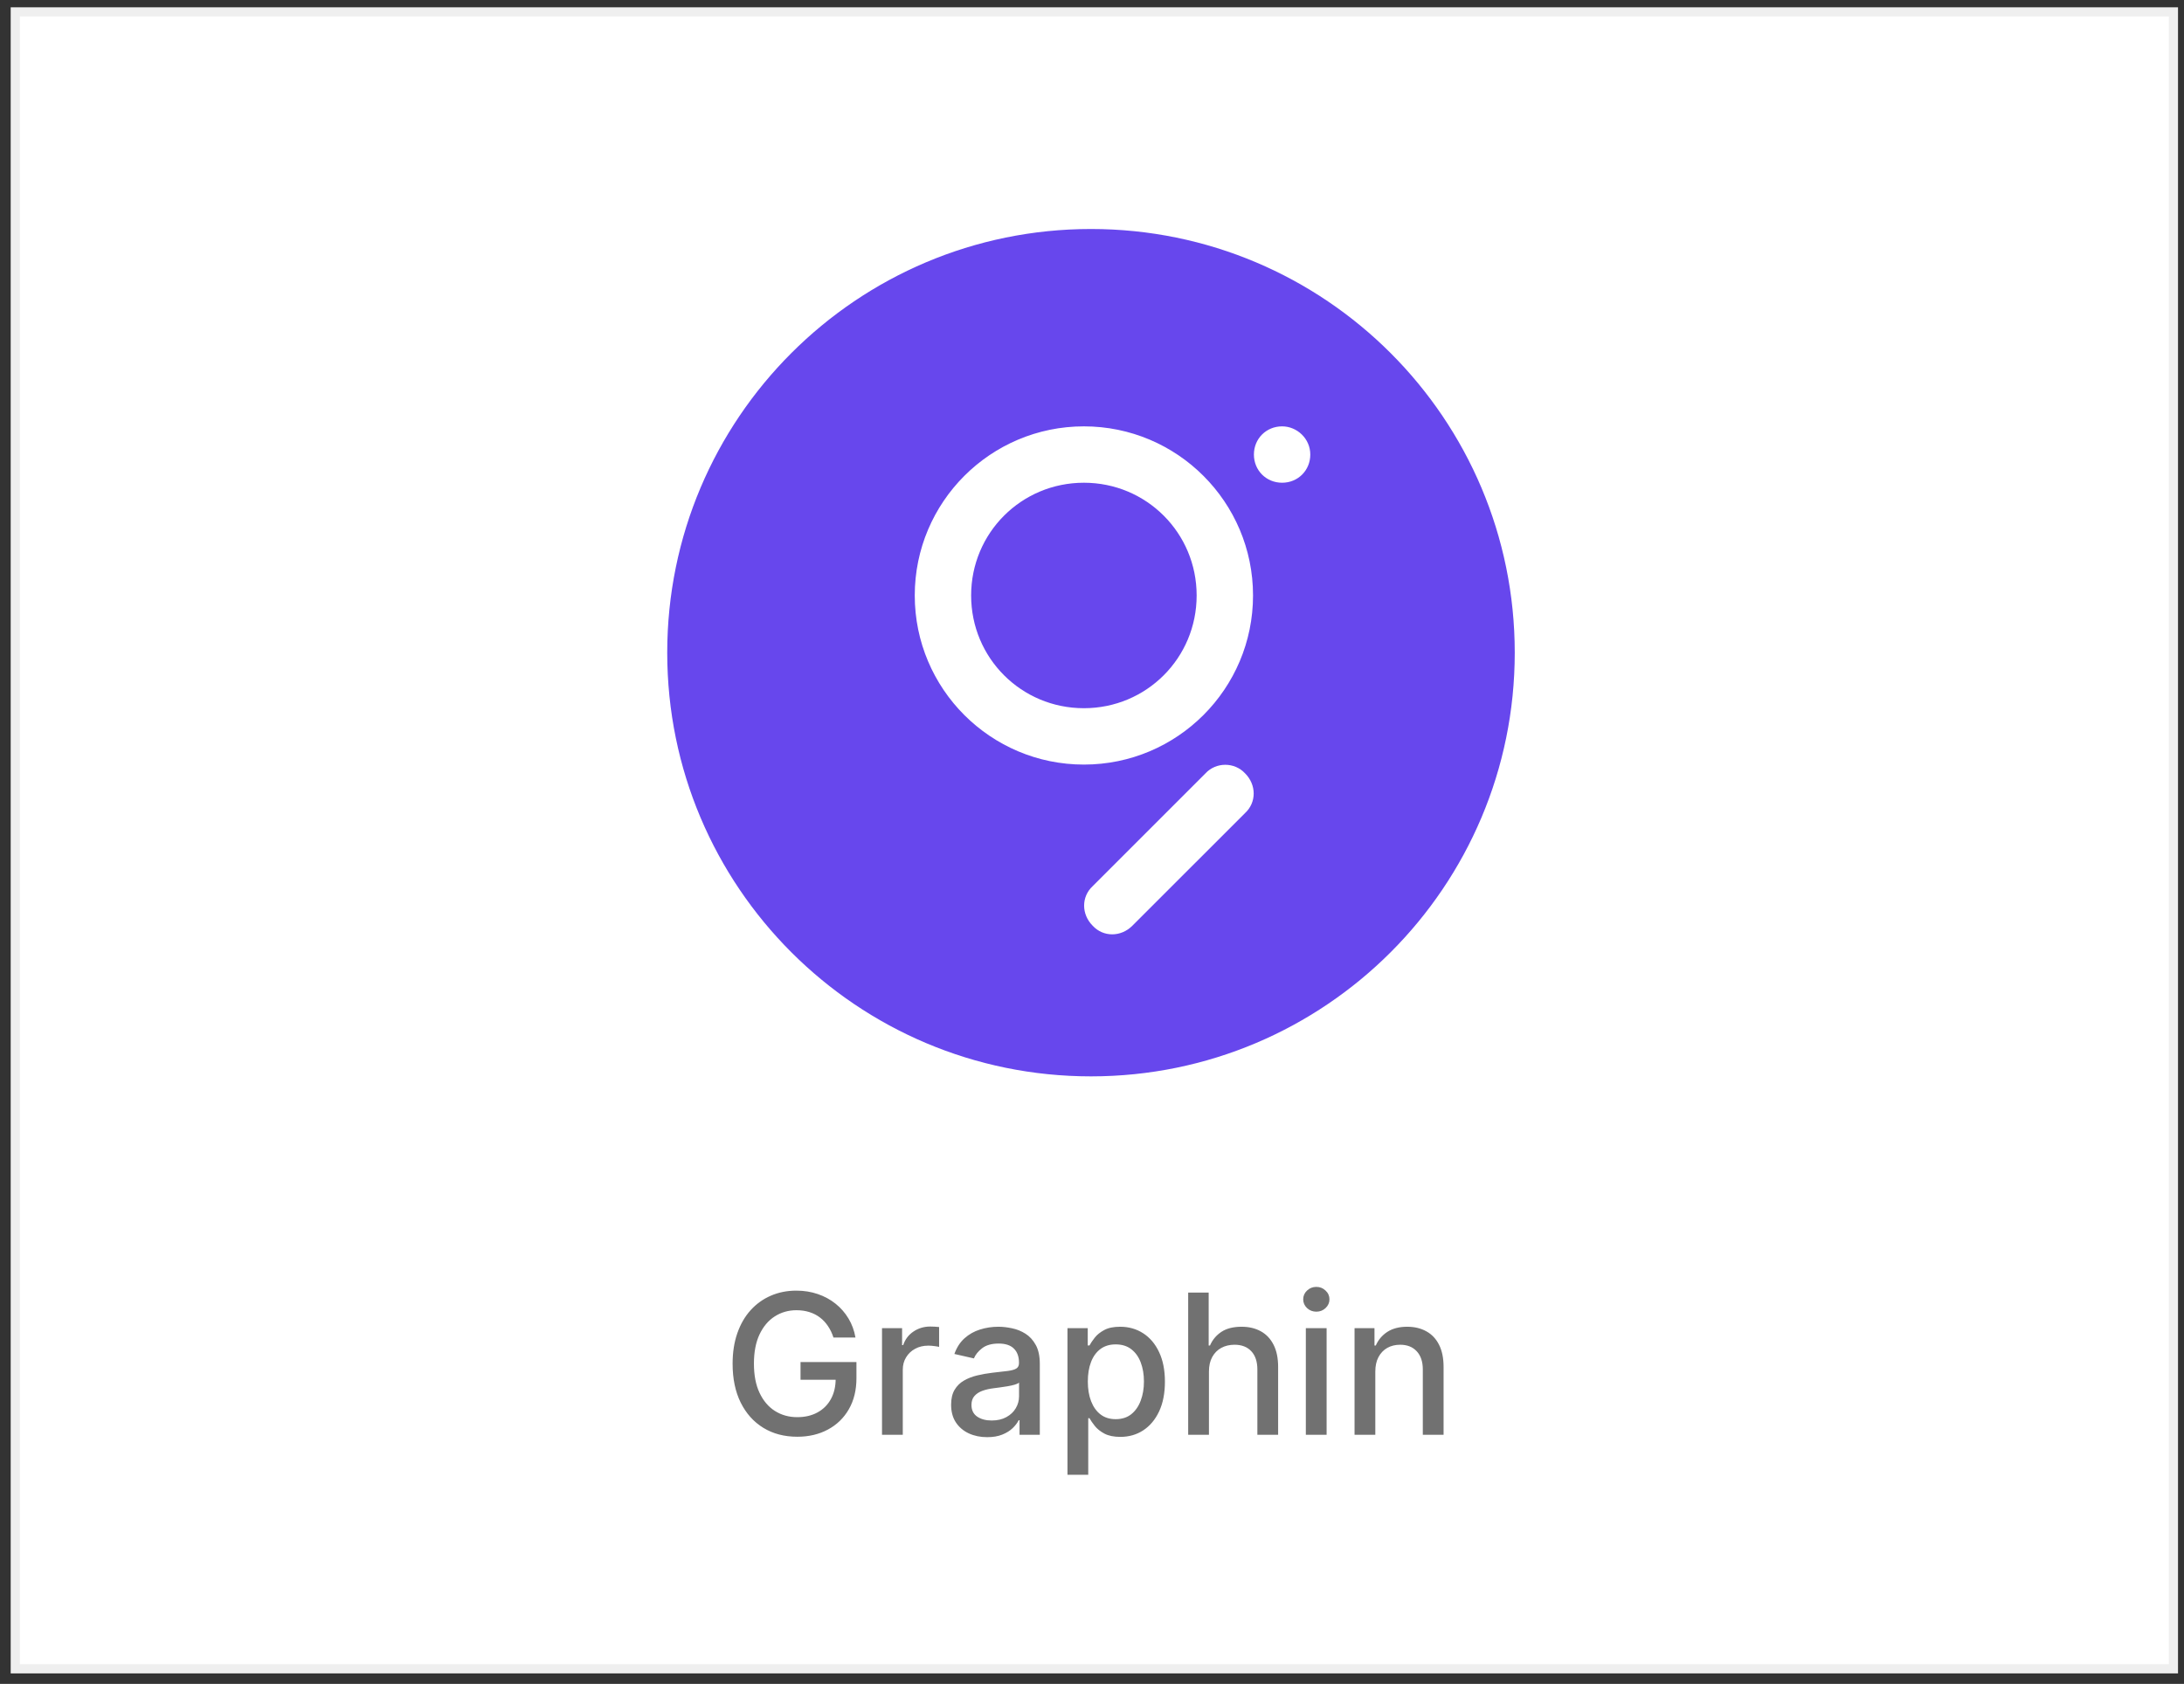 <svg width="201" height="155" viewBox="0 0 201 155" fill="none" xmlns="http://www.w3.org/2000/svg">
<rect x="0" y="0" width="201" height="155" fill="#333333" stroke="none"/>
<path d="M200.026 1.095H1.407V153.612H200.026V1.095Z" fill="white" stroke="#EFEFEF" stroke-width="0.846"/>
<path d="M100.407 99.079C121.946 99.079 139.407 81.618 139.407 60.079C139.407 38.54 121.946 21.079 100.407 21.079C78.868 21.079 61.407 38.54 61.407 60.079C61.407 81.618 78.868 99.079 100.407 99.079Z" fill="#6747ED"/>
<path fill-rule="evenodd" clip-rule="evenodd" d="M99.754 65.19C93.998 65.19 89.376 60.569 89.376 54.812C89.376 49.056 93.998 44.435 99.754 44.435C105.51 44.435 110.131 49.056 110.131 54.812C110.131 60.569 105.51 65.19 99.754 65.19ZM99.754 39.246C108.348 39.246 115.32 46.218 115.32 54.812C115.32 63.406 108.348 70.379 99.754 70.379C91.16 70.379 84.188 63.406 84.188 54.812C84.188 46.218 91.16 39.246 99.754 39.246ZM114.59 71.189C115.644 72.243 115.644 73.865 114.59 74.838L104.213 85.215C103.159 86.269 101.537 86.269 100.565 85.215C99.511 84.161 99.511 82.54 100.565 81.567L110.942 71.189C111.915 70.135 113.618 70.135 114.59 71.189ZM120.59 41.84C120.59 43.3 119.455 44.435 117.996 44.435C116.536 44.435 115.401 43.3 115.401 41.84C115.401 40.381 116.536 39.246 117.996 39.246C119.374 39.246 120.59 40.381 120.59 41.84Z" fill="white"/>
<path d="M76.705 123.117C76.581 122.729 76.415 122.382 76.206 122.075C76.002 121.764 75.757 121.5 75.471 121.282C75.186 121.061 74.86 120.893 74.493 120.778C74.131 120.662 73.733 120.605 73.298 120.605C72.561 120.605 71.896 120.795 71.303 121.174C70.711 121.553 70.243 122.109 69.897 122.842C69.556 123.571 69.386 124.464 69.386 125.52C69.386 126.581 69.558 127.479 69.904 128.211C70.249 128.944 70.722 129.501 71.323 129.88C71.924 130.259 72.608 130.449 73.375 130.449C74.086 130.449 74.706 130.304 75.235 130.014C75.767 129.724 76.178 129.315 76.468 128.787C76.762 128.254 76.909 127.628 76.909 126.907L77.421 127.003H73.675V125.373H78.821V126.863C78.821 127.962 78.586 128.917 78.118 129.726C77.653 130.532 77.01 131.154 76.187 131.593C75.369 132.032 74.431 132.251 73.375 132.251C72.19 132.251 71.15 131.979 70.255 131.433C69.365 130.888 68.67 130.114 68.171 129.113C67.673 128.107 67.424 126.914 67.424 125.533C67.424 124.489 67.568 123.552 67.858 122.721C68.148 121.89 68.555 121.184 69.079 120.605C69.608 120.021 70.228 119.576 70.939 119.269C71.655 118.958 72.437 118.802 73.285 118.802C73.993 118.802 74.651 118.907 75.26 119.116C75.874 119.324 76.419 119.621 76.897 120.004C77.378 120.388 77.776 120.844 78.092 121.372C78.407 121.896 78.62 122.478 78.731 123.117H76.705ZM81.174 132.072V122.254H83.022V123.814H83.124C83.303 123.285 83.618 122.87 84.07 122.567C84.526 122.26 85.042 122.107 85.617 122.107C85.736 122.107 85.877 122.111 86.039 122.12C86.205 122.128 86.335 122.139 86.429 122.152V123.98C86.352 123.959 86.216 123.935 86.02 123.91C85.824 123.88 85.628 123.865 85.432 123.865C84.98 123.865 84.577 123.961 84.224 124.153C83.874 124.34 83.597 124.602 83.392 124.939C83.188 125.271 83.086 125.65 83.086 126.077V132.072H81.174ZM90.852 132.29C90.23 132.29 89.667 132.175 89.165 131.944C88.662 131.71 88.263 131.371 87.969 130.928C87.679 130.485 87.534 129.942 87.534 129.298C87.534 128.744 87.641 128.288 87.854 127.93C88.067 127.572 88.355 127.289 88.717 127.08C89.079 126.871 89.484 126.714 89.932 126.607C90.379 126.501 90.835 126.42 91.299 126.364C91.888 126.296 92.365 126.241 92.731 126.198C93.098 126.151 93.364 126.077 93.53 125.974C93.697 125.872 93.78 125.706 93.78 125.476V125.431C93.78 124.873 93.622 124.44 93.307 124.133C92.996 123.827 92.531 123.673 91.913 123.673C91.27 123.673 90.763 123.816 90.392 124.101C90.025 124.383 89.772 124.696 89.631 125.041L87.835 124.632C88.048 124.035 88.359 123.554 88.768 123.187C89.182 122.817 89.657 122.548 90.194 122.382C90.731 122.211 91.295 122.126 91.888 122.126C92.28 122.126 92.695 122.173 93.134 122.267C93.577 122.356 93.99 122.523 94.374 122.765C94.762 123.008 95.079 123.356 95.326 123.807C95.574 124.255 95.697 124.836 95.697 125.552V132.072H93.831V130.73H93.754C93.63 130.977 93.445 131.22 93.198 131.459C92.951 131.697 92.633 131.895 92.246 132.053C91.858 132.211 91.393 132.29 90.852 132.29ZM91.267 130.756C91.796 130.756 92.248 130.651 92.623 130.442C93.002 130.233 93.29 129.961 93.486 129.624C93.686 129.283 93.786 128.919 93.786 128.531V127.265C93.718 127.334 93.586 127.398 93.39 127.457C93.198 127.513 92.978 127.562 92.731 127.604C92.484 127.643 92.243 127.679 92.009 127.713C91.775 127.743 91.579 127.768 91.421 127.79C91.05 127.836 90.711 127.915 90.405 128.026C90.102 128.137 89.859 128.297 89.676 128.506C89.497 128.71 89.407 128.983 89.407 129.324C89.407 129.797 89.582 130.155 89.932 130.398C90.281 130.636 90.726 130.756 91.267 130.756ZM98.243 135.754V122.254H100.109V123.846H100.269C100.38 123.641 100.54 123.405 100.748 123.136C100.957 122.868 101.247 122.633 101.618 122.433C101.989 122.229 102.479 122.126 103.088 122.126C103.881 122.126 104.588 122.327 105.21 122.727C105.832 123.128 106.32 123.705 106.674 124.459C107.032 125.214 107.211 126.121 107.211 127.182C107.211 128.243 107.034 129.153 106.68 129.912C106.327 130.666 105.841 131.248 105.223 131.657C104.605 132.062 103.9 132.264 103.107 132.264C102.511 132.264 102.023 132.164 101.643 131.964C101.268 131.763 100.974 131.529 100.761 131.26C100.548 130.992 100.384 130.753 100.269 130.545H100.154V135.754H98.243ZM100.116 127.163C100.116 127.854 100.216 128.459 100.416 128.979C100.616 129.498 100.906 129.905 101.285 130.199C101.665 130.489 102.129 130.634 102.679 130.634C103.25 130.634 103.727 130.483 104.111 130.18C104.494 129.873 104.784 129.458 104.98 128.934C105.18 128.41 105.28 127.819 105.28 127.163C105.28 126.515 105.182 125.934 104.986 125.418C104.795 124.903 104.505 124.496 104.117 124.197C103.734 123.899 103.254 123.75 102.679 123.75C102.125 123.75 101.656 123.893 101.273 124.178C100.893 124.464 100.606 124.862 100.41 125.373C100.214 125.885 100.116 126.481 100.116 127.163ZM111.263 126.243V132.072H109.352V118.981H111.238V123.852H111.359C111.589 123.324 111.941 122.904 112.414 122.593C112.887 122.282 113.505 122.126 114.268 122.126C114.941 122.126 115.529 122.265 116.032 122.542C116.539 122.819 116.931 123.232 117.208 123.782C117.489 124.327 117.63 125.009 117.63 125.827V132.072H115.719V126.057C115.719 125.337 115.533 124.779 115.163 124.383C114.792 123.982 114.276 123.782 113.616 123.782C113.164 123.782 112.759 123.878 112.401 124.069C112.047 124.261 111.768 124.542 111.564 124.913C111.364 125.28 111.263 125.723 111.263 126.243ZM120.18 132.072V122.254H122.092V132.072H120.18ZM121.146 120.739C120.813 120.739 120.528 120.628 120.289 120.407C120.055 120.181 119.937 119.912 119.937 119.601C119.937 119.286 120.055 119.018 120.289 118.796C120.528 118.57 120.813 118.457 121.146 118.457C121.478 118.457 121.761 118.57 121.996 118.796C122.234 119.018 122.354 119.286 122.354 119.601C122.354 119.912 122.234 120.181 121.996 120.407C121.761 120.628 121.478 120.739 121.146 120.739ZM126.574 126.243V132.072H124.663V122.254H126.497V123.852H126.619C126.845 123.332 127.198 122.915 127.68 122.599C128.166 122.284 128.777 122.126 129.514 122.126C130.183 122.126 130.769 122.267 131.272 122.548C131.775 122.825 132.165 123.238 132.442 123.788C132.719 124.338 132.857 125.018 132.857 125.827V132.072H130.946V126.057C130.946 125.346 130.761 124.79 130.39 124.389C130.019 123.984 129.51 123.782 128.862 123.782C128.419 123.782 128.025 123.878 127.68 124.069C127.339 124.261 127.068 124.542 126.868 124.913C126.672 125.28 126.574 125.723 126.574 126.243Z" fill="#717171"/>
</svg>

